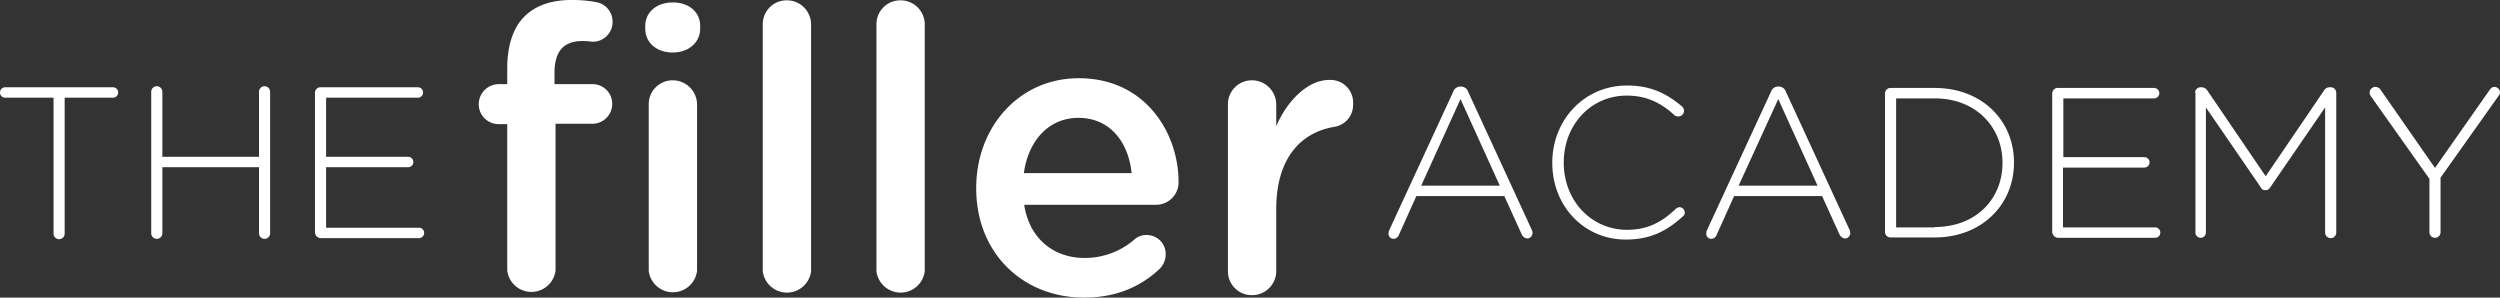 <svg xmlns="http://www.w3.org/2000/svg" viewBox="0 0 719.1 85.6"><rect x="0" y="0" width="719.1" height="85.6" fill="#333333" stroke="none"/><defs><style>.cls-1{fill:#fff;}</style></defs><g id="R&#xE9;teg_2" data-name="R&#xE9;teg 2"><g id="Ebene_1" data-name="Ebene 1"><path class="cls-1" d="M145.9,35.7h-2.4a5.72,5.72,0,0,1-5.8-5.7,5.8,5.8,0,0,1,5.8-5.8h2.4V19.7c0-6.6,1.7-11.7,4.9-14.9S158.5,0,164.4,0a35.81,35.81,0,0,1,7,.6,5.67,5.67,0,0,1,4.8,5.7,5.66,5.66,0,0,1-5.8,5.7,24.77,24.77,0,0,0-2.9-.2c-5.3,0-8,2.9-8,9.1v3.3h10.8a5.66,5.66,0,0,1,5.8,5.7,5.72,5.72,0,0,1-5.8,5.7H159.8V77.8a7,7,0,0,1-13.9,0V35.7ZM185.6,7.5c0-4.1,3.4-6.8,7.9-6.8s7.9,2.6,7.9,6.8v.7c0,4.1-3.4,6.9-7.9,6.9s-7.9-2.7-7.9-6.9Zm1,22.6a6.87,6.87,0,0,1,6.9-7,7,7,0,0,1,7,7V77.9a7,7,0,0,1-13.9,0Z"></path><path class="cls-1" d="M219.4,7A6.85,6.85,0,0,1,226.3.1a6.94,6.94,0,0,1,7,6.9V78a7,7,0,0,1-13.9,0Z"></path><path class="cls-1" d="M252.1,7A6.85,6.85,0,0,1,259,.1,6.94,6.94,0,0,1,266,7V78a7,7,0,0,1-13.9,0Z"></path><path class="cls-1" d="M311.8,85.6c-17.5,0-31-12.7-31-31.4V54c0-17.3,12.2-31.5,29.5-31.5,19.2,0,28.7,15.8,28.7,29.8a6.45,6.45,0,0,1-6.5,6.6H294.6c1.5,9.8,8.5,15.3,17.4,15.3a21.84,21.84,0,0,0,14.3-5.3,5,5,0,0,1,3.5-1.3,5.45,5.45,0,0,1,5.5,5.6,6,6,0,0,1-1.8,4.2C328,82.5,321.1,85.6,311.8,85.6Zm13.7-35.8c-.9-8.9-6.2-15.9-15.3-15.9-8.5,0-14.4,6.5-15.7,15.9Z"></path><path class="cls-1" d="M353.2,30.1a6.87,6.87,0,0,1,6.9-7,7,7,0,0,1,7,7v6.2c3.2-7.5,9.2-13.3,15.2-13.3a6.51,6.51,0,0,1,6.9,6.9,6.38,6.38,0,0,1-5.5,6.6c-9.8,1.7-16.6,9.3-16.6,23.6V78a6.94,6.94,0,0,1-7,6.9,6.85,6.85,0,0,1-6.9-6.9Z"></path><path class="cls-1" d="M399.6,66.2,418,26.4a2.16,2.16,0,0,1,2.1-1.5h.1a2.16,2.16,0,0,1,2.1,1.5l18.3,39.7a2,2,0,0,1,.2,1,1.54,1.54,0,0,1-1.5,1.5,2,2,0,0,1-1.6-1.2l-5-11H407.4l-5,11.1a1.69,1.69,0,0,1-1.5,1.2,1.44,1.44,0,0,1-1.5-1.3A2.34,2.34,0,0,1,399.6,66.2Zm31.8-12.8L420.1,28.5,408.8,53.4Z"></path><path class="cls-1" d="M446.5,46.9v-.1c0-12.2,9.1-22.2,21.5-22.2,7.1,0,11.6,2.5,15.8,6a1.78,1.78,0,0,1,.6,1.3,1.67,1.67,0,0,1-1.7,1.6,1.82,1.82,0,0,1-1.1-.4c-3.6-3.3-7.7-5.6-13.7-5.6-10.3,0-18.1,8.4-18.1,19.2v.1c0,10.9,7.9,19.3,18.2,19.3,5.8,0,9.9-2.1,14-6a1.63,1.63,0,0,1,1.1-.5,1.54,1.54,0,0,1,1.5,1.5,1.29,1.29,0,0,1-.5,1.1c-4.4,4-9.1,6.7-16.3,6.7C455.6,69,446.5,59.2,446.5,46.9Z"></path><path class="cls-1" d="M491,66.2l18.4-39.8a2.16,2.16,0,0,1,2.1-1.5h.1a2.16,2.16,0,0,1,2.1,1.5L532,66.1a2,2,0,0,1,.2,1,1.54,1.54,0,0,1-1.5,1.5,2,2,0,0,1-1.6-1.2l-5-11H498.8l-5,11.1a1.69,1.69,0,0,1-1.5,1.2,1.44,1.44,0,0,1-1.5-1.3A2.34,2.34,0,0,1,491,66.2Zm31.8-12.8L511.5,28.5,500.1,53.4Z"></path><path class="cls-1" d="M542.2,26.9a1.58,1.58,0,0,1,1.6-1.6h12.7c13.5,0,22.8,9.3,22.8,21.4v.1c0,12.1-9.3,21.5-22.8,21.5H543.8a1.58,1.58,0,0,1-1.6-1.6Zm14.3,38.4c12,0,19.5-8.2,19.5-18.4v-.1c0-10.2-7.6-18.5-19.5-18.5H545.4V65.4h11.1Z"></path><path class="cls-1" d="M590.3,66.7V26.9a1.58,1.58,0,0,1,1.6-1.6h27.7a1.5,1.5,0,0,1,0,3H593.5V45.2h23.3a1.5,1.5,0,0,1,0,3H593.4V65.4h26.5a1.5,1.5,0,0,1,0,3H591.8A1.81,1.81,0,0,1,590.3,66.7Z"></path><path class="cls-1" d="M631.4,26.7a1.58,1.58,0,0,1,1.6-1.6h.3a2,2,0,0,1,1.6.9l16.8,24.7L668.5,26a1.8,1.8,0,0,1,1.6-.9h.3a1.58,1.58,0,0,1,1.6,1.6V66.9a1.6,1.6,0,0,1-3.2,0v-36L653,53.9a1.51,1.51,0,0,1-1.4.8,1.29,1.29,0,0,1-1.3-.8l-15.8-23v36a1.5,1.5,0,0,1-3,0V26.7Z"></path><path class="cls-1" d="M698.7,51.3,681.9,27.6a1.93,1.93,0,0,1-.3-1,1.67,1.67,0,0,1,1.7-1.6,1.86,1.86,0,0,1,1.5.9l15.6,22.4,15.7-22.4c.4-.5.7-.9,1.4-.9a1.63,1.63,0,0,1,1.6,1.5,1.85,1.85,0,0,1-.5,1.2L702,51.1V66.8a1.6,1.6,0,0,1-3.2,0V51.3Z"></path><path class="cls-1" d="M15.4,28.1H1.5a1.5,1.5,0,0,1,0-3h31a1.5,1.5,0,0,1,0,3H18.6V67.2a1.6,1.6,0,1,1-3.2,0Z"></path><path class="cls-1" d="M43.5,26.4a1.6,1.6,0,0,1,3.2,0V45.1H74.5V26.4a1.6,1.6,0,0,1,3.2,0V67.1a1.6,1.6,0,0,1-3.2,0v-19H46.7v19a1.6,1.6,0,0,1-3.2,0Z"></path><path class="cls-1" d="M90.6,66.9V26.7a1.58,1.58,0,0,1,1.6-1.6h28a1.5,1.5,0,0,1,0,3H93.8v17h23.6a1.5,1.5,0,0,1,0,3H93.8V65.5h26.7a1.5,1.5,0,0,1,0,3H92.2A1.72,1.72,0,0,1,90.6,66.9Z"></path></g></g></svg>